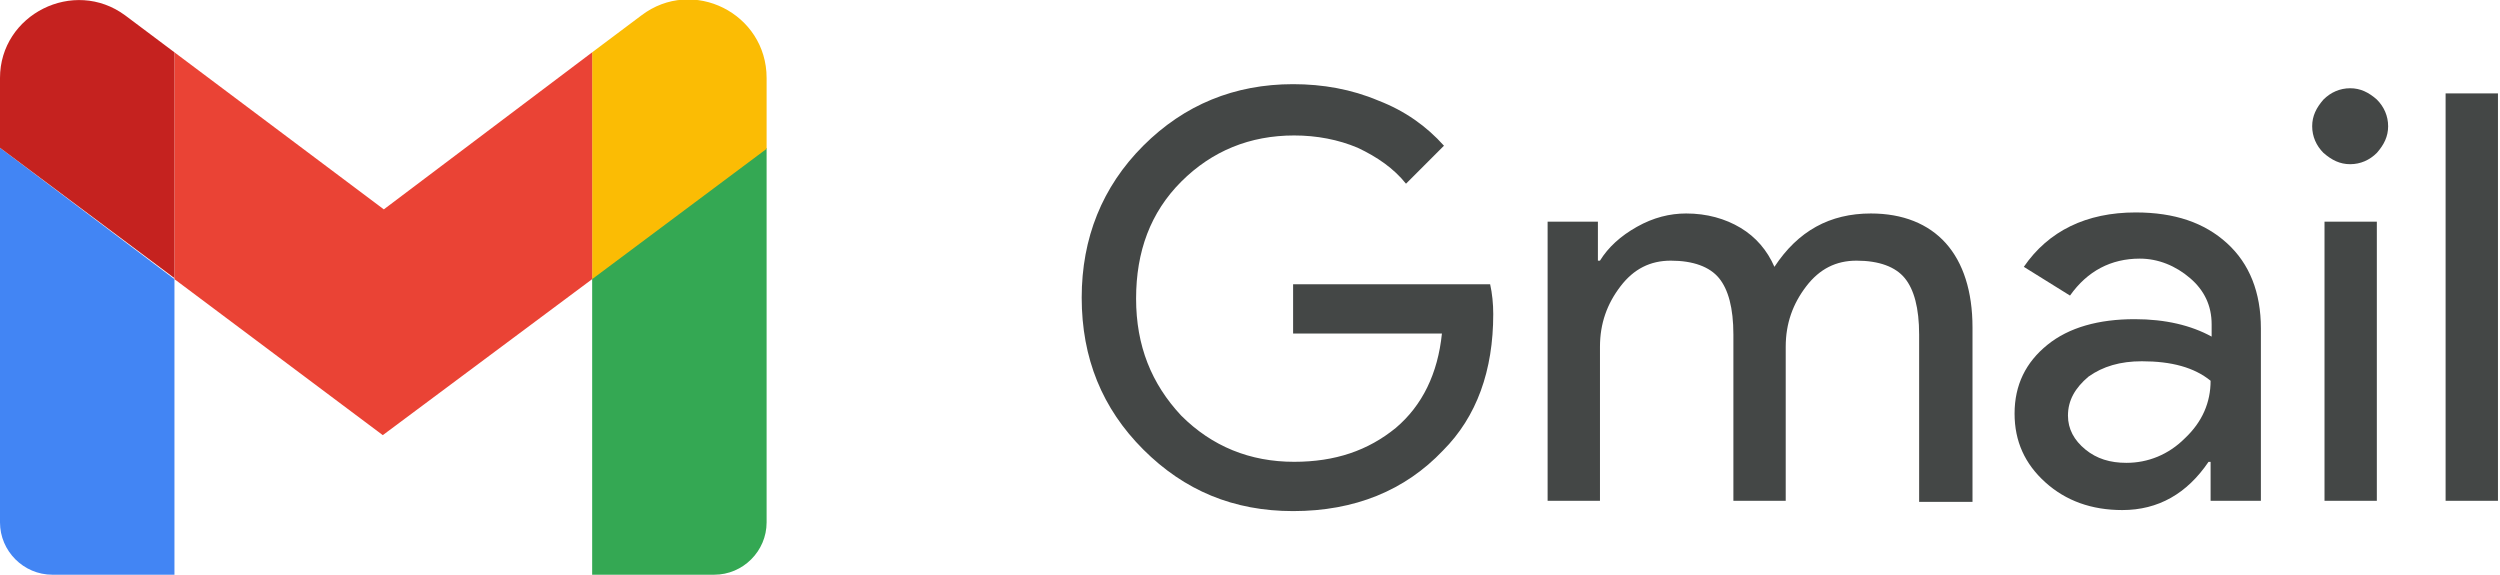 <svg width="87" height="20" viewBox="0 0 87 20" fill="none" xmlns="http://www.w3.org/2000/svg">
<g clip-path="url(#clip0_5061_18468)">
<path d="M1.821 20H6.071V9.714L0 5.143V18.179C0 19.179 0.821 20 1.821 20Z" fill="#4285F4"/>
<path d="M20.607 20H24.857C25.857 20 26.678 19.179 26.678 18.179V5.143L20.607 9.679" fill="#34A853"/>
<path d="M20.607 1.821V9.714L26.678 5.179V2.714C26.678 0.464 24.107 -0.821 22.321 0.536" fill="#FBBC04"/>
<path d="M6.071 9.714V1.821L13.357 7.286L20.607 1.821V9.714L13.321 15.143" fill="#EA4335"/>
<path d="M0 2.714V5.143L6.071 9.679V1.821L4.357 0.536C2.571 -0.786 0 0.5 0 2.714Z" fill="#C5221F"/>
<path d="M51.965 10.929C51.965 12.893 51.393 14.5 50.215 15.679C48.893 17.071 47.143 17.786 45 17.786C42.929 17.786 41.215 17.071 39.786 15.643C38.357 14.214 37.643 12.464 37.643 10.357C37.643 8.286 38.357 6.5 39.786 5.071C41.215 3.643 42.965 2.929 45 2.929C46.036 2.929 47.036 3.107 47.965 3.5C48.893 3.857 49.643 4.393 50.25 5.071L48.929 6.393C48.5 5.857 47.929 5.464 47.25 5.143C46.572 4.857 45.822 4.714 45.036 4.714C43.5 4.714 42.179 5.25 41.107 6.321C40.036 7.393 39.536 8.75 39.536 10.393C39.536 12.036 40.072 13.357 41.107 14.464C42.179 15.536 43.5 16.071 45.036 16.071C46.465 16.071 47.607 15.679 48.572 14.893C49.5 14.107 50.036 13 50.179 11.607H45V9.893H51.857C51.929 10.214 51.965 10.571 51.965 10.929Z" fill="#444746"/>
<path d="M55.679 17.429H53.857V7.714H55.607V9.071H55.679C55.965 8.607 56.393 8.214 56.965 7.893C57.536 7.571 58.107 7.429 58.679 7.429C59.393 7.429 60.036 7.607 60.572 7.929C61.107 8.25 61.5 8.714 61.75 9.286C62.572 8.036 63.679 7.429 65.107 7.429C66.215 7.429 67.107 7.786 67.715 8.464C68.322 9.143 68.643 10.143 68.643 11.393V17.464H66.786V11.643C66.786 10.714 66.607 10.071 66.286 9.679C65.965 9.286 65.393 9.071 64.607 9.071C63.893 9.071 63.322 9.357 62.857 9.964C62.393 10.571 62.143 11.25 62.143 12.071V17.429H60.322V11.643C60.322 10.714 60.143 10.071 59.822 9.679C59.5 9.286 58.929 9.071 58.143 9.071C57.429 9.071 56.857 9.357 56.393 9.964C55.929 10.571 55.679 11.25 55.679 12.071V17.429Z" fill="#444746"/>
<path d="M74.322 7.393C75.679 7.393 76.715 7.75 77.5 8.464C78.286 9.179 78.679 10.179 78.679 11.429V17.429H76.929V16.072H76.857C76.107 17.179 75.107 17.75 73.857 17.75C72.786 17.75 71.893 17.429 71.179 16.786C70.465 16.143 70.107 15.357 70.107 14.393C70.107 13.393 70.5 12.607 71.25 12C72 11.393 73.036 11.107 74.286 11.107C75.357 11.107 76.25 11.322 76.965 11.714V11.286C76.965 10.643 76.715 10.107 76.215 9.679C75.715 9.25 75.107 9 74.465 9C73.465 9 72.643 9.429 72.036 10.286L70.429 9.286C71.286 8.036 72.607 7.393 74.322 7.393ZM71.965 14.464C71.965 14.929 72.179 15.322 72.572 15.643C72.965 15.964 73.429 16.107 74 16.107C74.75 16.107 75.465 15.822 76.036 15.25C76.643 14.679 76.929 14 76.929 13.25C76.357 12.786 75.572 12.572 74.536 12.572C73.786 12.572 73.179 12.75 72.679 13.107C72.215 13.5 71.965 13.929 71.965 14.464Z" fill="#444746"/>
<path d="M83.107 4.393C83.107 4.75 82.964 5.036 82.714 5.321C82.464 5.571 82.143 5.714 81.786 5.714C81.429 5.714 81.143 5.571 80.857 5.321C80.607 5.071 80.464 4.75 80.464 4.393C80.464 4.036 80.607 3.75 80.857 3.464C81.107 3.214 81.429 3.071 81.786 3.071C82.143 3.071 82.429 3.214 82.714 3.464C82.964 3.714 83.107 4.036 83.107 4.393ZM82.714 7.714V17.429H80.893V7.714H82.714Z" fill="#444746"/>
<path d="M86.929 3.25V17.429H85.107V3.25H86.929Z" fill="#444746"/>
</g>
<defs>
<clipPath id="clip0_5061_18468">
<rect width="86.929" height="20" fill="white"/>
</clipPath>
</defs>
</svg>
